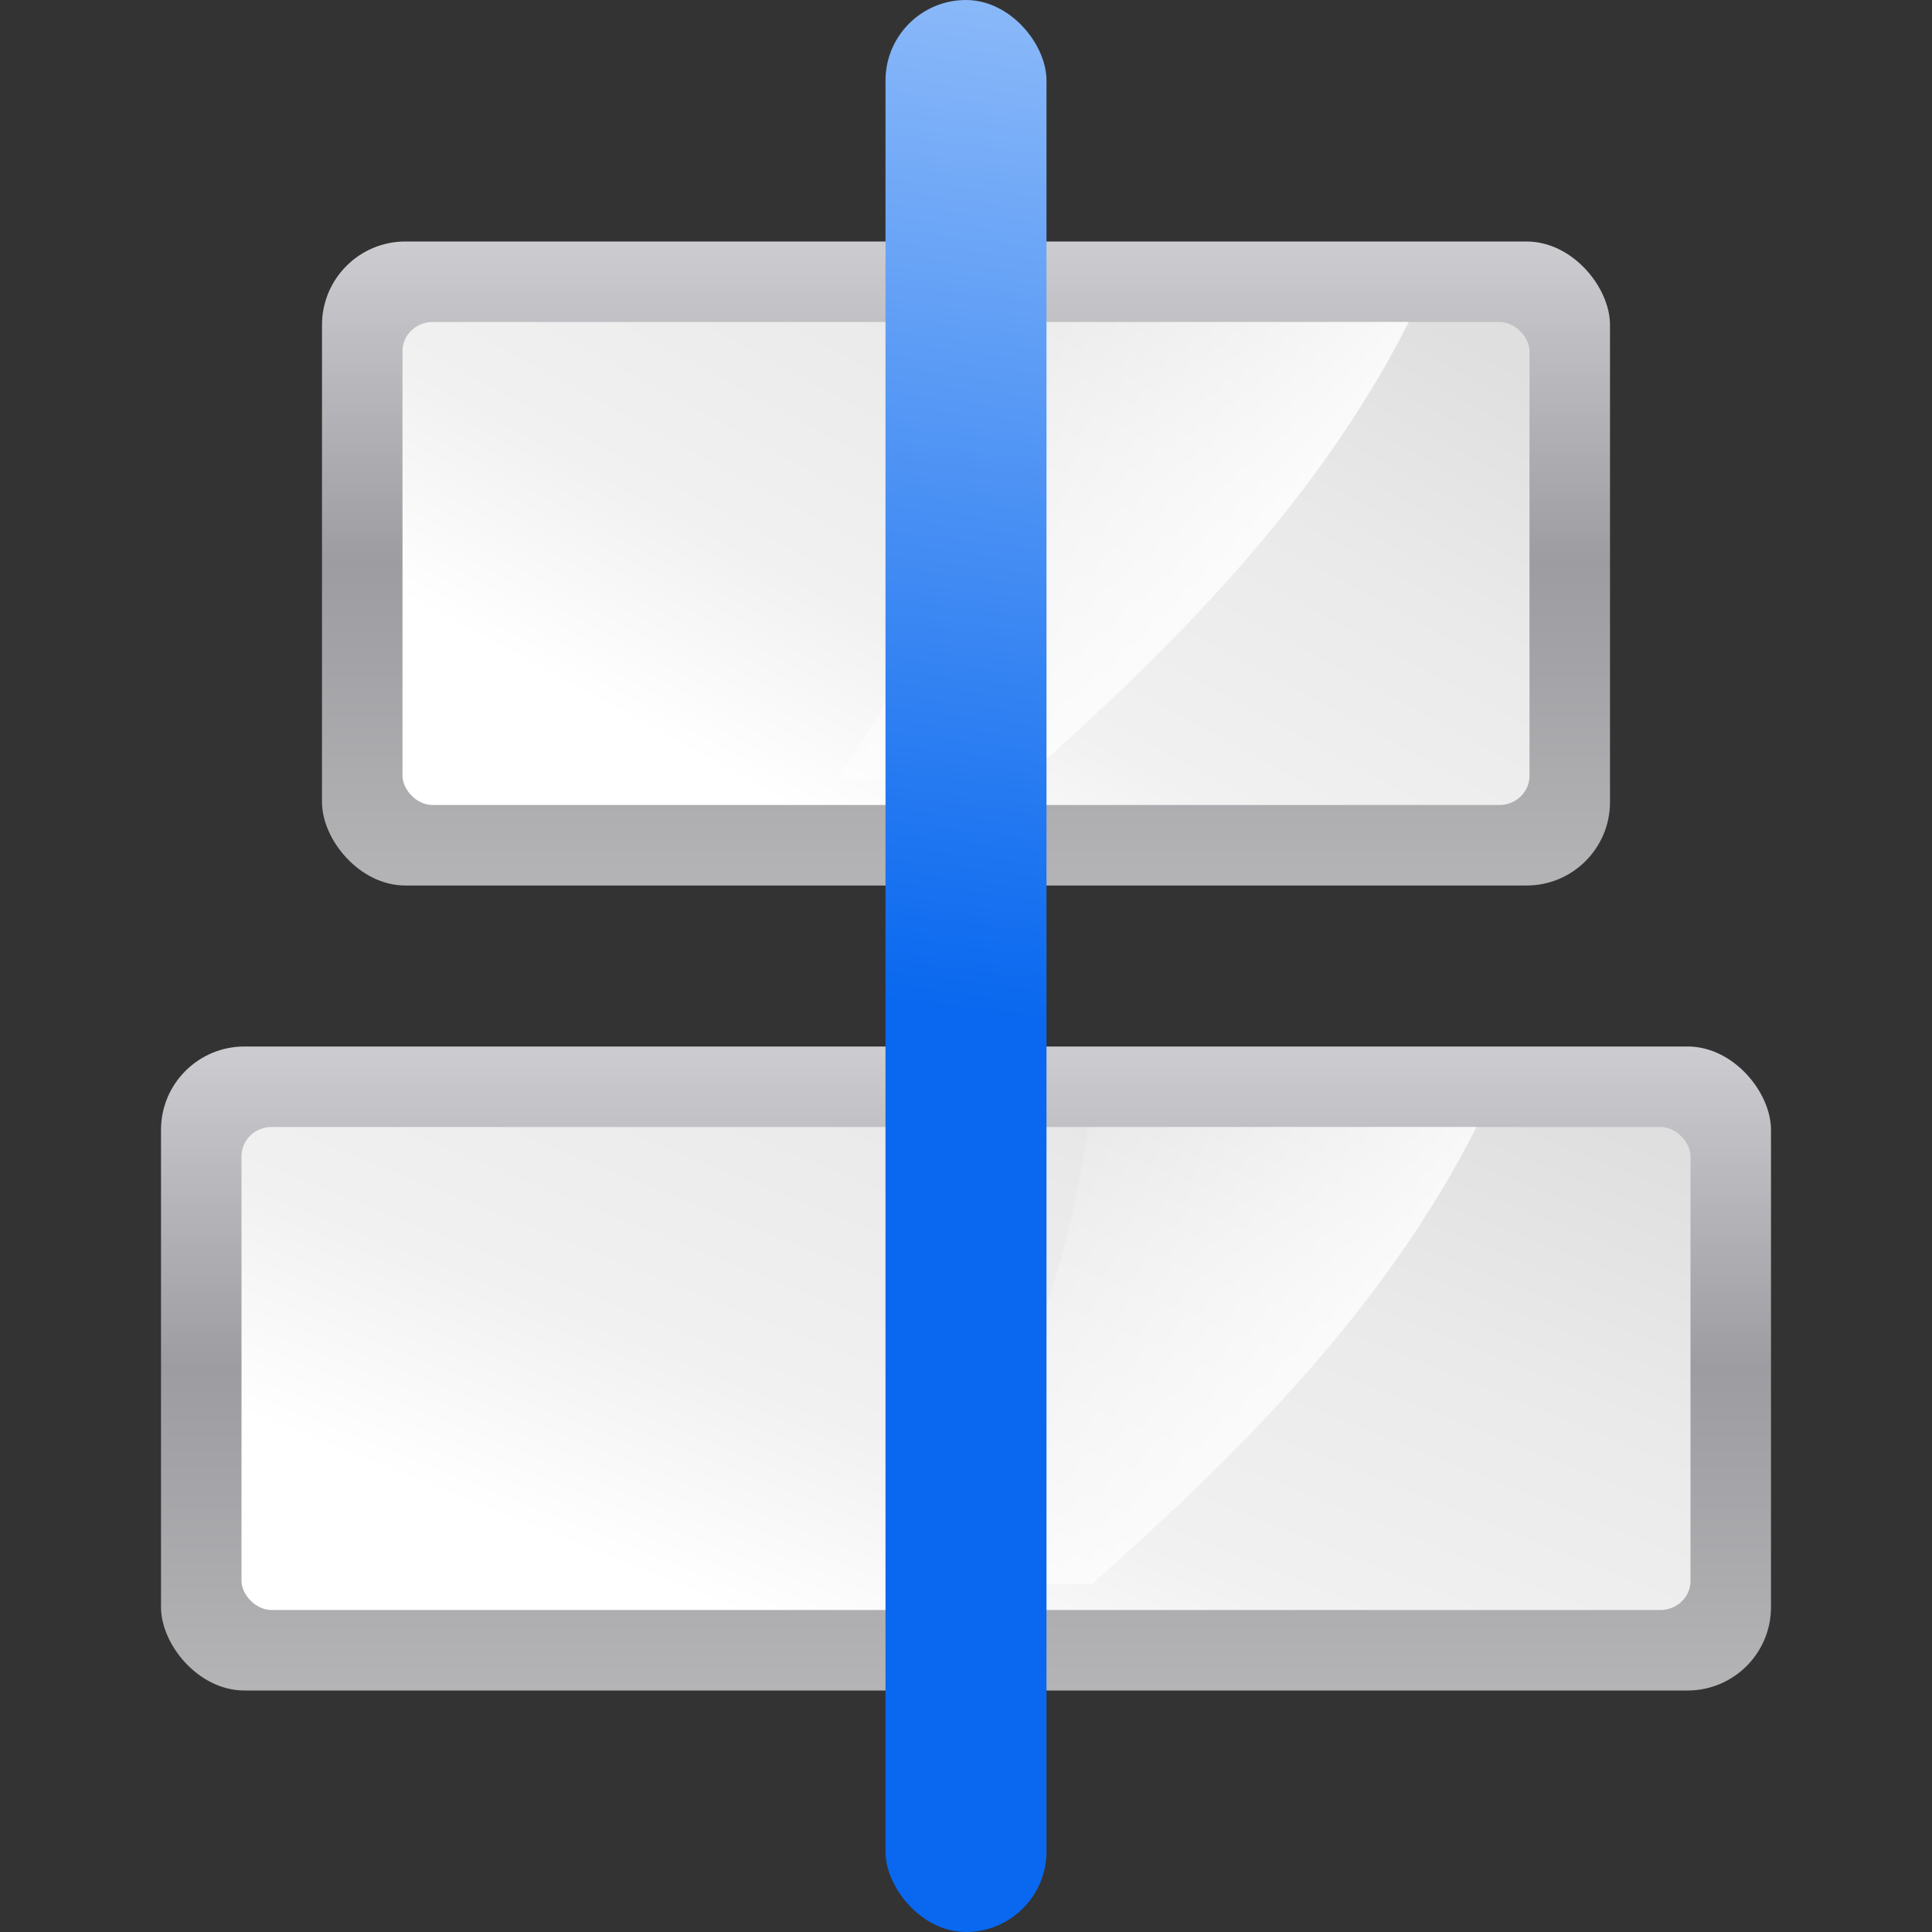 <svg height="24" width="24" xmlns="http://www.w3.org/2000/svg" xmlns:xlink="http://www.w3.org/1999/xlink"><rect width="100%" height="100%" fill="#333333" stroke="none"/><linearGradient id="a"><stop offset="0" stop-color="#fff"/><stop offset="1" stop-color="#fff" stop-opacity="0"/></linearGradient><linearGradient id="b"><stop offset="0" stop-color="#fff"/><stop offset=".426" stop-color="#fff"/><stop offset=".589" stop-color="#f1f1f1"/><stop offset=".802" stop-color="#eaeaea"/><stop offset="1" stop-color="#dfdfdf"/></linearGradient><linearGradient id="c"><stop offset="0" stop-color="#b4b4b6"/><stop offset=".5" stop-color="#9c9ca1"/><stop offset="1" stop-color="#cdcdd1"/></linearGradient><linearGradient id="d" gradientTransform="matrix(.073 0 0 .052 -4.73 19.399)" gradientUnits="userSpaceOnUse" x1="399.775" x2="399.775" xlink:href="#c" y1="1164.67" y2="549.061"/><linearGradient id="e" gradientTransform="matrix(.667 0 0 .333 -6.667 42.667)" gradientUnits="userSpaceOnUse" x1="5.393" x2="112" xlink:href="#b" y1="160.458" y2="28"/><linearGradient id="f" gradientTransform="matrix(-.71 0 0 -.71 107.194 86.071)" gradientUnits="userSpaceOnUse" x1="79.676" x2="108.625" xlink:href="#a" y1="11.572" y2="32"/><linearGradient id="g" gradientTransform="matrix(0 .71 .71 0 1.929 -22.265)" gradientUnits="userSpaceOnUse" x1="79.676" x2="108.625" xlink:href="#a" y1="11.572" y2="32"/><linearGradient id="h" gradientTransform="matrix(.495 0 0 .333 -75.917 -45.333)" gradientUnits="userSpaceOnUse" x1="5.393" x2="112" xlink:href="#b" y1="160.458" y2="28"/><linearGradient id="i" gradientTransform="matrix(.057 0 0 .052 -75.679 -68.601)" gradientUnits="userSpaceOnUse" x1="399.775" x2="399.775" xlink:href="#c" y1="1164.67" y2="549.061"/><linearGradient id="j" gradientTransform="matrix(.968 0 0 .782 -55.745 -6.254)" gradientUnits="userSpaceOnUse" x1="16.263" x2="28.913" y1="67.869" y2="-12.524"><stop offset="0" stop-color="#0968ef"/><stop offset="1" stop-color="#aecffc"/></linearGradient><g transform="matrix(0 -.25 -.25 0 23 13)"><rect fill="url(#i)" height="32" rx="4.144" transform="matrix(0 -1 -1 0 0 0)" width="64" x="-76" y="-40"/><g fill-rule="evenodd"><rect fill="url(#h)" height="24" rx="1.5" ry="1.444" transform="matrix(0 -1 -1 0 0 0)" width="56" x="-72" y="-36"/><path d="m13.286 41.121c6.692-7.583 13.931-14.692 22.714-19.121v19.32c-8.409 1.082-16.006 4.46-22.714 9.117z" fill="url(#g)"/></g></g><g transform="matrix(.25 0 0 .25 3 1)"><rect fill="url(#d)" height="32" rx="4.144" width="80" x="-4" y="48"/><g fill-rule="evenodd"><rect fill="url(#e)" height="24" rx="1.5" ry="1.444" width="72" y="52"/><path d="m42.245 74.714c7.583-6.692 14.692-13.931 19.121-22.714h-19.32c-1.082 8.409-4.46 16.006-9.117 22.714z" fill="url(#f)"/></g></g><rect fill="url(#j)" height="96" rx="4" transform="matrix(.25 0 0 .25 23 1)" width="8" x="-48" y="-4"/></svg>